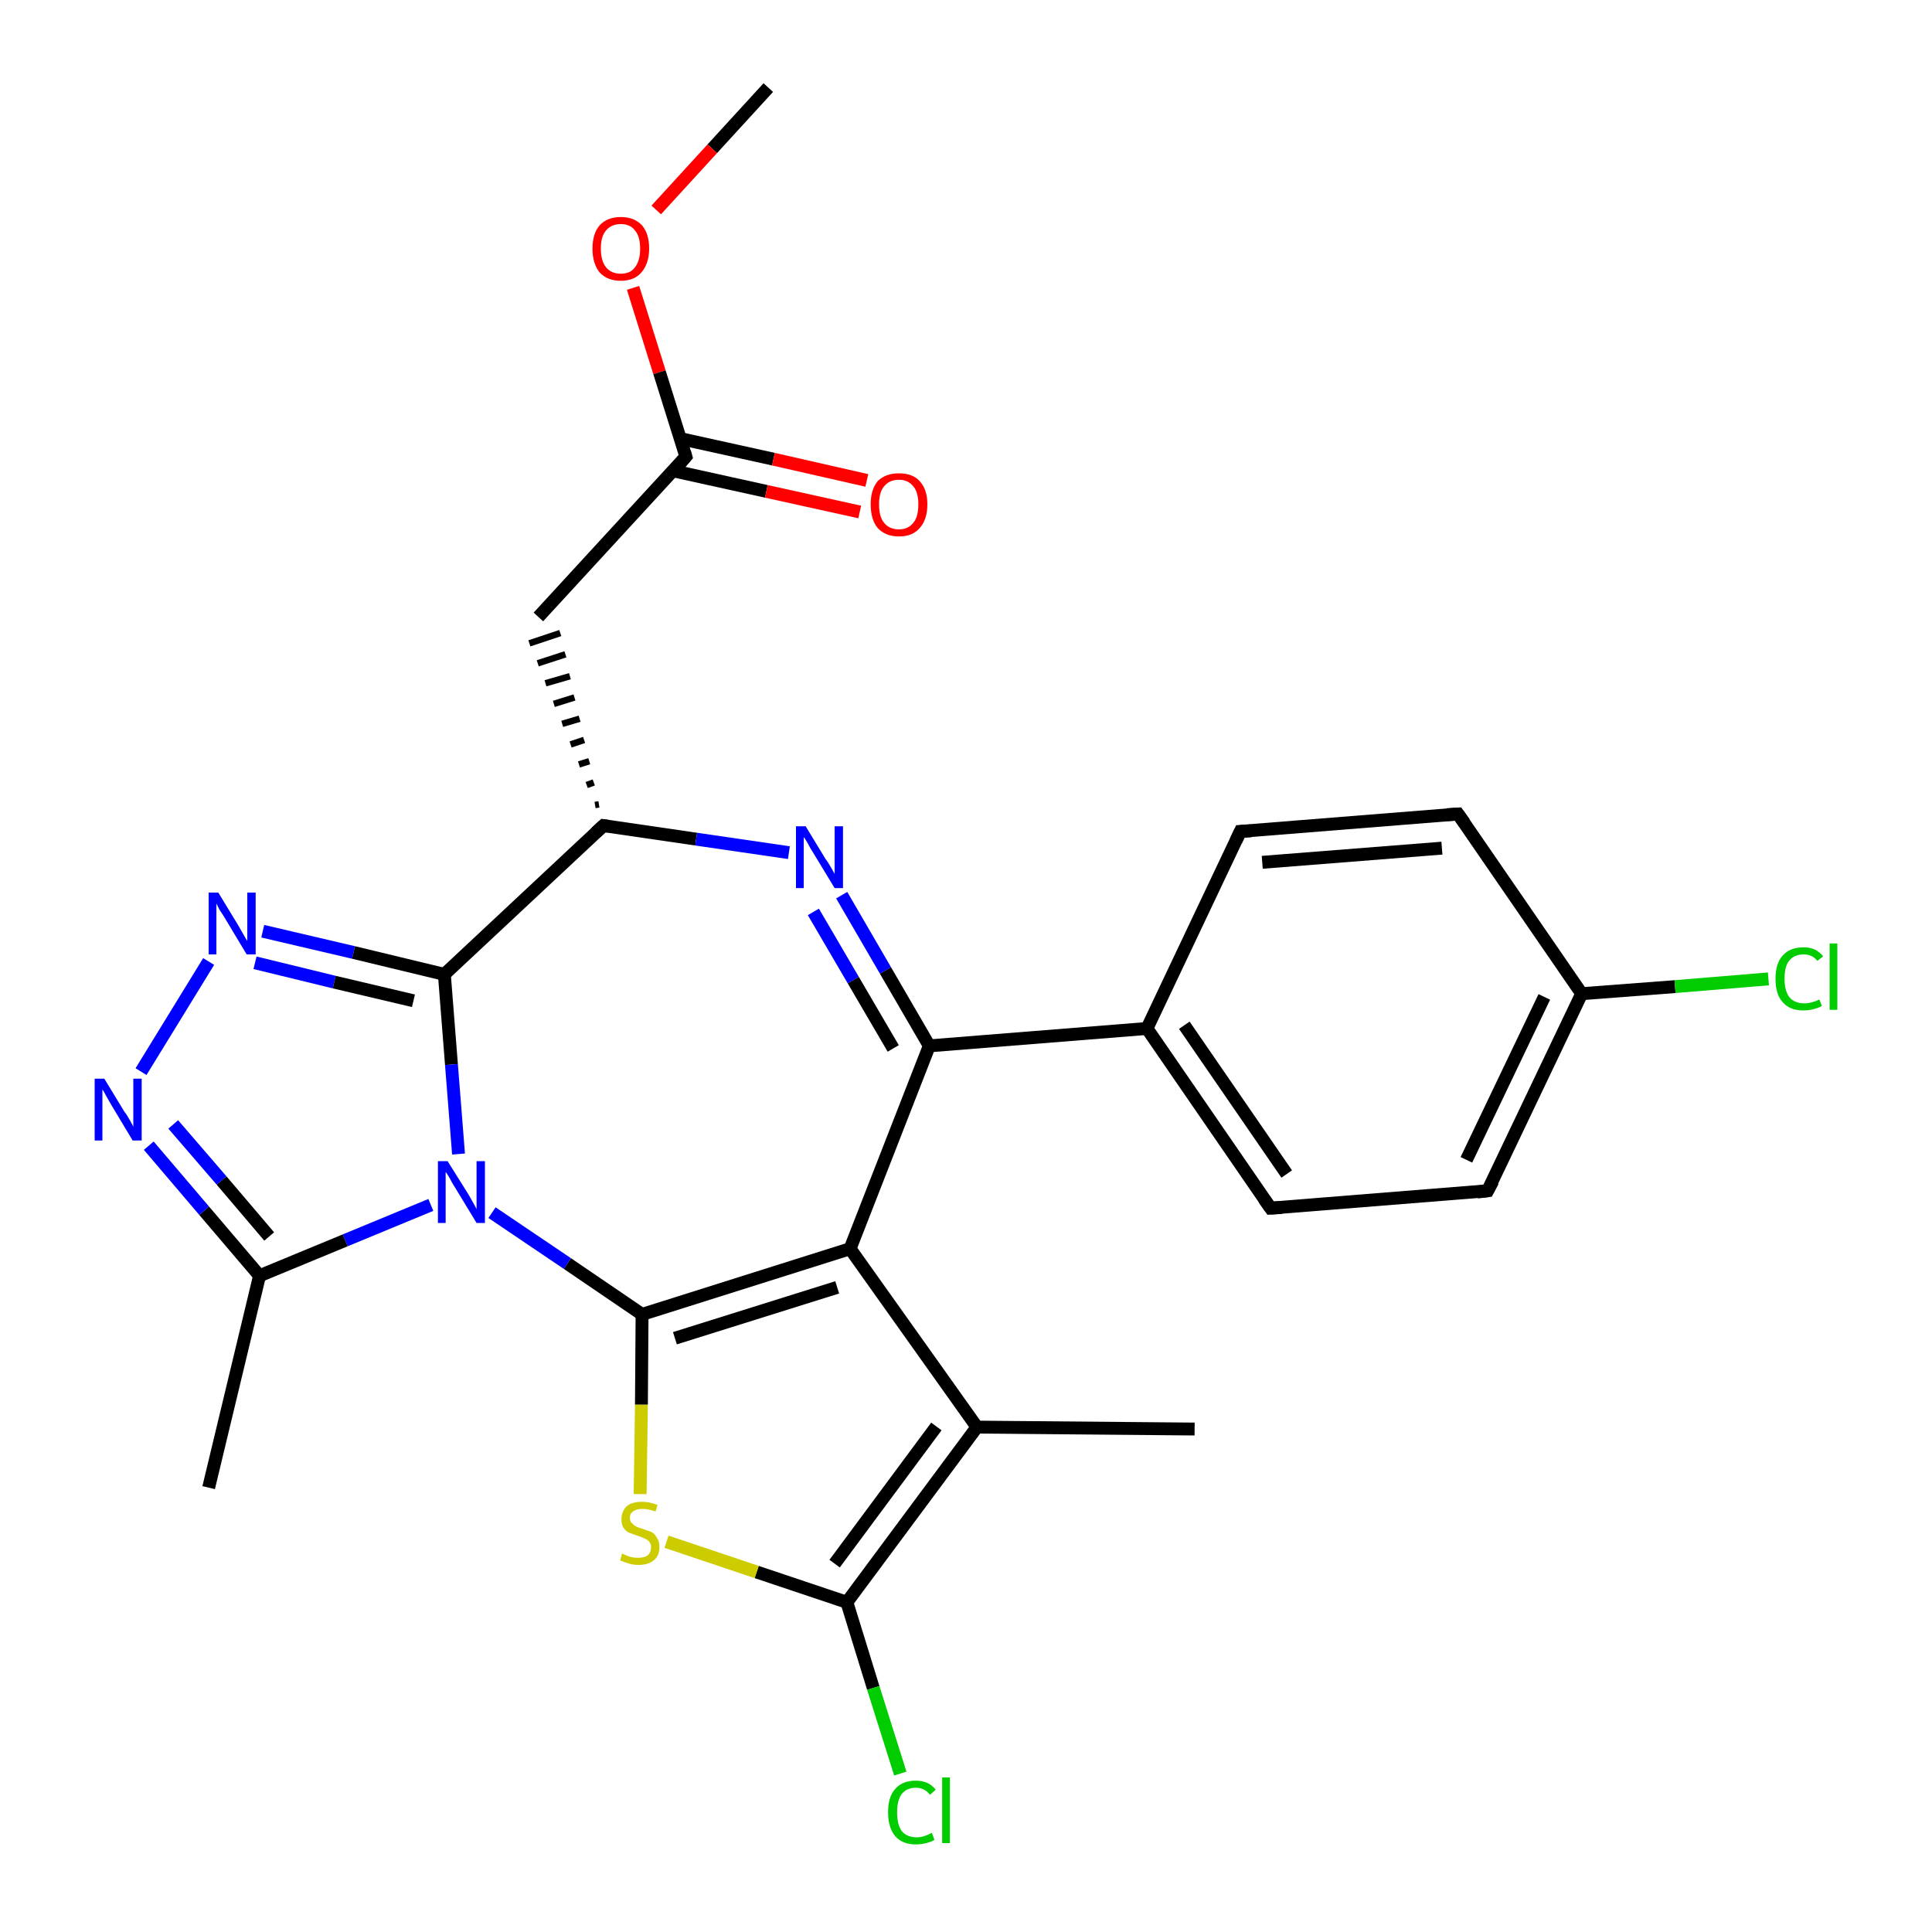 <?xml version='1.0' encoding='iso-8859-1'?>
<svg version='1.1' baseProfile='full'
              xmlns='http://www.w3.org/2000/svg'
                      xmlns:rdkit='http://www.rdkit.org/xml'
                      xmlns:xlink='http://www.w3.org/1999/xlink'
                  xml:space='preserve'
width='300px' height='300px' viewBox='0 0 300 300'>
<!-- END OF HEADER -->
<rect style='opacity:1.0;fill:#FFFFFF;stroke:none' width='300.0' height='300.0' x='0.0' y='0.0'> </rect>
<path class='bond-0 atom-0 atom-1' d='M 119.3,13.6 L 110.6,23.1' style='fill:none;fill-rule:evenodd;stroke:#000000;stroke-width:2.0px;stroke-linecap:butt;stroke-linejoin:miter;stroke-opacity:1' />
<path class='bond-0 atom-0 atom-1' d='M 110.6,23.1 L 101.9,32.6' style='fill:none;fill-rule:evenodd;stroke:#FF0000;stroke-width:2.0px;stroke-linecap:butt;stroke-linejoin:miter;stroke-opacity:1' />
<path class='bond-1 atom-1 atom-2' d='M 98.3,44.7 L 102.4,57.8' style='fill:none;fill-rule:evenodd;stroke:#FF0000;stroke-width:2.0px;stroke-linecap:butt;stroke-linejoin:miter;stroke-opacity:1' />
<path class='bond-1 atom-1 atom-2' d='M 102.4,57.8 L 106.5,70.9' style='fill:none;fill-rule:evenodd;stroke:#000000;stroke-width:2.0px;stroke-linecap:butt;stroke-linejoin:miter;stroke-opacity:1' />
<path class='bond-2 atom-2 atom-3' d='M 104.5,73.1 L 119.0,76.3' style='fill:none;fill-rule:evenodd;stroke:#000000;stroke-width:2.0px;stroke-linecap:butt;stroke-linejoin:miter;stroke-opacity:1' />
<path class='bond-2 atom-2 atom-3' d='M 119.0,76.3 L 133.5,79.5' style='fill:none;fill-rule:evenodd;stroke:#FF0000;stroke-width:2.0px;stroke-linecap:butt;stroke-linejoin:miter;stroke-opacity:1' />
<path class='bond-2 atom-2 atom-3' d='M 105.6,68.1 L 120.1,71.3' style='fill:none;fill-rule:evenodd;stroke:#000000;stroke-width:2.0px;stroke-linecap:butt;stroke-linejoin:miter;stroke-opacity:1' />
<path class='bond-2 atom-2 atom-3' d='M 120.1,71.3 L 134.6,74.6' style='fill:none;fill-rule:evenodd;stroke:#FF0000;stroke-width:2.0px;stroke-linecap:butt;stroke-linejoin:miter;stroke-opacity:1' />
<path class='bond-3 atom-2 atom-4' d='M 106.5,70.9 L 83.6,95.8' style='fill:none;fill-rule:evenodd;stroke:#000000;stroke-width:2.0px;stroke-linecap:butt;stroke-linejoin:miter;stroke-opacity:1' />
<path class='bond-4 atom-5 atom-4' d='M 93.0,124.9 L 92.4,125.0' style='fill:none;fill-rule:evenodd;stroke:#000000;stroke-width:1.0px;stroke-linecap:butt;stroke-linejoin:miter;stroke-opacity:1' />
<path class='bond-4 atom-5 atom-4' d='M 92.2,121.5 L 91.1,121.9' style='fill:none;fill-rule:evenodd;stroke:#000000;stroke-width:1.0px;stroke-linecap:butt;stroke-linejoin:miter;stroke-opacity:1' />
<path class='bond-4 atom-5 atom-4' d='M 91.5,118.2 L 89.9,118.7' style='fill:none;fill-rule:evenodd;stroke:#000000;stroke-width:1.0px;stroke-linecap:butt;stroke-linejoin:miter;stroke-opacity:1' />
<path class='bond-4 atom-5 atom-4' d='M 90.7,114.9 L 88.6,115.6' style='fill:none;fill-rule:evenodd;stroke:#000000;stroke-width:1.0px;stroke-linecap:butt;stroke-linejoin:miter;stroke-opacity:1' />
<path class='bond-4 atom-5 atom-4' d='M 90.0,111.6 L 87.3,112.4' style='fill:none;fill-rule:evenodd;stroke:#000000;stroke-width:1.0px;stroke-linecap:butt;stroke-linejoin:miter;stroke-opacity:1' />
<path class='bond-4 atom-5 atom-4' d='M 89.2,108.3 L 86.0,109.3' style='fill:none;fill-rule:evenodd;stroke:#000000;stroke-width:1.0px;stroke-linecap:butt;stroke-linejoin:miter;stroke-opacity:1' />
<path class='bond-4 atom-5 atom-4' d='M 88.5,105.0 L 84.7,106.1' style='fill:none;fill-rule:evenodd;stroke:#000000;stroke-width:1.0px;stroke-linecap:butt;stroke-linejoin:miter;stroke-opacity:1' />
<path class='bond-4 atom-5 atom-4' d='M 87.8,101.6 L 83.5,103.0' style='fill:none;fill-rule:evenodd;stroke:#000000;stroke-width:1.0px;stroke-linecap:butt;stroke-linejoin:miter;stroke-opacity:1' />
<path class='bond-4 atom-5 atom-4' d='M 87.0,98.3 L 82.2,99.9' style='fill:none;fill-rule:evenodd;stroke:#000000;stroke-width:1.0px;stroke-linecap:butt;stroke-linejoin:miter;stroke-opacity:1' />
<path class='bond-5 atom-5 atom-6' d='M 93.7,128.2 L 108.1,130.3' style='fill:none;fill-rule:evenodd;stroke:#000000;stroke-width:2.0px;stroke-linecap:butt;stroke-linejoin:miter;stroke-opacity:1' />
<path class='bond-5 atom-5 atom-6' d='M 108.1,130.3 L 122.5,132.4' style='fill:none;fill-rule:evenodd;stroke:#0000FF;stroke-width:2.0px;stroke-linecap:butt;stroke-linejoin:miter;stroke-opacity:1' />
<path class='bond-6 atom-6 atom-7' d='M 130.7,139.0 L 137.5,150.7' style='fill:none;fill-rule:evenodd;stroke:#0000FF;stroke-width:2.0px;stroke-linecap:butt;stroke-linejoin:miter;stroke-opacity:1' />
<path class='bond-6 atom-6 atom-7' d='M 137.5,150.7 L 144.3,162.4' style='fill:none;fill-rule:evenodd;stroke:#000000;stroke-width:2.0px;stroke-linecap:butt;stroke-linejoin:miter;stroke-opacity:1' />
<path class='bond-6 atom-6 atom-7' d='M 126.3,141.6 L 132.5,152.2' style='fill:none;fill-rule:evenodd;stroke:#0000FF;stroke-width:2.0px;stroke-linecap:butt;stroke-linejoin:miter;stroke-opacity:1' />
<path class='bond-6 atom-6 atom-7' d='M 132.5,152.2 L 138.7,162.8' style='fill:none;fill-rule:evenodd;stroke:#000000;stroke-width:2.0px;stroke-linecap:butt;stroke-linejoin:miter;stroke-opacity:1' />
<path class='bond-7 atom-7 atom-8' d='M 144.3,162.4 L 132.0,193.9' style='fill:none;fill-rule:evenodd;stroke:#000000;stroke-width:2.0px;stroke-linecap:butt;stroke-linejoin:miter;stroke-opacity:1' />
<path class='bond-8 atom-8 atom-9' d='M 132.0,193.9 L 151.7,221.6' style='fill:none;fill-rule:evenodd;stroke:#000000;stroke-width:2.0px;stroke-linecap:butt;stroke-linejoin:miter;stroke-opacity:1' />
<path class='bond-9 atom-9 atom-10' d='M 151.7,221.6 L 185.5,221.9' style='fill:none;fill-rule:evenodd;stroke:#000000;stroke-width:2.0px;stroke-linecap:butt;stroke-linejoin:miter;stroke-opacity:1' />
<path class='bond-10 atom-9 atom-11' d='M 151.7,221.6 L 131.5,248.8' style='fill:none;fill-rule:evenodd;stroke:#000000;stroke-width:2.0px;stroke-linecap:butt;stroke-linejoin:miter;stroke-opacity:1' />
<path class='bond-10 atom-9 atom-11' d='M 145.4,221.5 L 129.6,242.8' style='fill:none;fill-rule:evenodd;stroke:#000000;stroke-width:2.0px;stroke-linecap:butt;stroke-linejoin:miter;stroke-opacity:1' />
<path class='bond-11 atom-11 atom-12' d='M 131.5,248.8 L 135.6,262.1' style='fill:none;fill-rule:evenodd;stroke:#000000;stroke-width:2.0px;stroke-linecap:butt;stroke-linejoin:miter;stroke-opacity:1' />
<path class='bond-11 atom-11 atom-12' d='M 135.6,262.1 L 139.8,275.4' style='fill:none;fill-rule:evenodd;stroke:#00CC00;stroke-width:2.0px;stroke-linecap:butt;stroke-linejoin:miter;stroke-opacity:1' />
<path class='bond-12 atom-11 atom-13' d='M 131.5,248.8 L 117.5,244.1' style='fill:none;fill-rule:evenodd;stroke:#000000;stroke-width:2.0px;stroke-linecap:butt;stroke-linejoin:miter;stroke-opacity:1' />
<path class='bond-12 atom-11 atom-13' d='M 117.5,244.1 L 103.5,239.4' style='fill:none;fill-rule:evenodd;stroke:#CCCC00;stroke-width:2.0px;stroke-linecap:butt;stroke-linejoin:miter;stroke-opacity:1' />
<path class='bond-13 atom-13 atom-14' d='M 99.4,232.0 L 99.6,218.1' style='fill:none;fill-rule:evenodd;stroke:#CCCC00;stroke-width:2.0px;stroke-linecap:butt;stroke-linejoin:miter;stroke-opacity:1' />
<path class='bond-13 atom-13 atom-14' d='M 99.6,218.1 L 99.7,204.1' style='fill:none;fill-rule:evenodd;stroke:#000000;stroke-width:2.0px;stroke-linecap:butt;stroke-linejoin:miter;stroke-opacity:1' />
<path class='bond-14 atom-14 atom-15' d='M 99.7,204.1 L 88.1,196.2' style='fill:none;fill-rule:evenodd;stroke:#000000;stroke-width:2.0px;stroke-linecap:butt;stroke-linejoin:miter;stroke-opacity:1' />
<path class='bond-14 atom-14 atom-15' d='M 88.1,196.2 L 76.4,188.3' style='fill:none;fill-rule:evenodd;stroke:#0000FF;stroke-width:2.0px;stroke-linecap:butt;stroke-linejoin:miter;stroke-opacity:1' />
<path class='bond-15 atom-15 atom-16' d='M 66.9,187.1 L 53.6,192.6' style='fill:none;fill-rule:evenodd;stroke:#0000FF;stroke-width:2.0px;stroke-linecap:butt;stroke-linejoin:miter;stroke-opacity:1' />
<path class='bond-15 atom-15 atom-16' d='M 53.6,192.6 L 40.3,198.1' style='fill:none;fill-rule:evenodd;stroke:#000000;stroke-width:2.0px;stroke-linecap:butt;stroke-linejoin:miter;stroke-opacity:1' />
<path class='bond-16 atom-16 atom-17' d='M 40.3,198.1 L 32.4,231.0' style='fill:none;fill-rule:evenodd;stroke:#000000;stroke-width:2.0px;stroke-linecap:butt;stroke-linejoin:miter;stroke-opacity:1' />
<path class='bond-17 atom-16 atom-18' d='M 40.3,198.1 L 31.7,188.0' style='fill:none;fill-rule:evenodd;stroke:#000000;stroke-width:2.0px;stroke-linecap:butt;stroke-linejoin:miter;stroke-opacity:1' />
<path class='bond-17 atom-16 atom-18' d='M 31.7,188.0 L 23.1,177.9' style='fill:none;fill-rule:evenodd;stroke:#0000FF;stroke-width:2.0px;stroke-linecap:butt;stroke-linejoin:miter;stroke-opacity:1' />
<path class='bond-17 atom-16 atom-18' d='M 41.8,192.0 L 34.4,183.3' style='fill:none;fill-rule:evenodd;stroke:#000000;stroke-width:2.0px;stroke-linecap:butt;stroke-linejoin:miter;stroke-opacity:1' />
<path class='bond-17 atom-16 atom-18' d='M 34.4,183.3 L 26.9,174.6' style='fill:none;fill-rule:evenodd;stroke:#0000FF;stroke-width:2.0px;stroke-linecap:butt;stroke-linejoin:miter;stroke-opacity:1' />
<path class='bond-18 atom-18 atom-19' d='M 21.9,166.4 L 32.4,149.3' style='fill:none;fill-rule:evenodd;stroke:#0000FF;stroke-width:2.0px;stroke-linecap:butt;stroke-linejoin:miter;stroke-opacity:1' />
<path class='bond-19 atom-19 atom-20' d='M 40.8,144.6 L 54.9,147.9' style='fill:none;fill-rule:evenodd;stroke:#0000FF;stroke-width:2.0px;stroke-linecap:butt;stroke-linejoin:miter;stroke-opacity:1' />
<path class='bond-19 atom-19 atom-20' d='M 54.9,147.9 L 69.0,151.3' style='fill:none;fill-rule:evenodd;stroke:#000000;stroke-width:2.0px;stroke-linecap:butt;stroke-linejoin:miter;stroke-opacity:1' />
<path class='bond-19 atom-19 atom-20' d='M 39.6,149.5 L 51.9,152.5' style='fill:none;fill-rule:evenodd;stroke:#0000FF;stroke-width:2.0px;stroke-linecap:butt;stroke-linejoin:miter;stroke-opacity:1' />
<path class='bond-19 atom-19 atom-20' d='M 51.9,152.5 L 64.2,155.4' style='fill:none;fill-rule:evenodd;stroke:#000000;stroke-width:2.0px;stroke-linecap:butt;stroke-linejoin:miter;stroke-opacity:1' />
<path class='bond-20 atom-7 atom-21' d='M 144.3,162.4 L 178.1,159.7' style='fill:none;fill-rule:evenodd;stroke:#000000;stroke-width:2.0px;stroke-linecap:butt;stroke-linejoin:miter;stroke-opacity:1' />
<path class='bond-21 atom-21 atom-22' d='M 178.1,159.7 L 197.3,187.6' style='fill:none;fill-rule:evenodd;stroke:#000000;stroke-width:2.0px;stroke-linecap:butt;stroke-linejoin:miter;stroke-opacity:1' />
<path class='bond-21 atom-21 atom-22' d='M 183.9,159.2 L 199.8,182.3' style='fill:none;fill-rule:evenodd;stroke:#000000;stroke-width:2.0px;stroke-linecap:butt;stroke-linejoin:miter;stroke-opacity:1' />
<path class='bond-22 atom-22 atom-23' d='M 197.3,187.6 L 231.0,184.9' style='fill:none;fill-rule:evenodd;stroke:#000000;stroke-width:2.0px;stroke-linecap:butt;stroke-linejoin:miter;stroke-opacity:1' />
<path class='bond-23 atom-23 atom-24' d='M 231.0,184.9 L 245.6,154.3' style='fill:none;fill-rule:evenodd;stroke:#000000;stroke-width:2.0px;stroke-linecap:butt;stroke-linejoin:miter;stroke-opacity:1' />
<path class='bond-23 atom-23 atom-24' d='M 227.7,180.1 L 239.8,154.8' style='fill:none;fill-rule:evenodd;stroke:#000000;stroke-width:2.0px;stroke-linecap:butt;stroke-linejoin:miter;stroke-opacity:1' />
<path class='bond-24 atom-24 atom-25' d='M 245.6,154.3 L 260.1,153.2' style='fill:none;fill-rule:evenodd;stroke:#000000;stroke-width:2.0px;stroke-linecap:butt;stroke-linejoin:miter;stroke-opacity:1' />
<path class='bond-24 atom-24 atom-25' d='M 260.1,153.2 L 274.6,152.0' style='fill:none;fill-rule:evenodd;stroke:#00CC00;stroke-width:2.0px;stroke-linecap:butt;stroke-linejoin:miter;stroke-opacity:1' />
<path class='bond-25 atom-24 atom-26' d='M 245.6,154.3 L 226.4,126.4' style='fill:none;fill-rule:evenodd;stroke:#000000;stroke-width:2.0px;stroke-linecap:butt;stroke-linejoin:miter;stroke-opacity:1' />
<path class='bond-26 atom-26 atom-27' d='M 226.4,126.4 L 192.6,129.1' style='fill:none;fill-rule:evenodd;stroke:#000000;stroke-width:2.0px;stroke-linecap:butt;stroke-linejoin:miter;stroke-opacity:1' />
<path class='bond-26 atom-26 atom-27' d='M 223.9,131.7 L 196.0,133.9' style='fill:none;fill-rule:evenodd;stroke:#000000;stroke-width:2.0px;stroke-linecap:butt;stroke-linejoin:miter;stroke-opacity:1' />
<path class='bond-27 atom-20 atom-5' d='M 69.0,151.3 L 93.7,128.2' style='fill:none;fill-rule:evenodd;stroke:#000000;stroke-width:2.0px;stroke-linecap:butt;stroke-linejoin:miter;stroke-opacity:1' />
<path class='bond-28 atom-27 atom-21' d='M 192.6,129.1 L 178.1,159.7' style='fill:none;fill-rule:evenodd;stroke:#000000;stroke-width:2.0px;stroke-linecap:butt;stroke-linejoin:miter;stroke-opacity:1' />
<path class='bond-29 atom-14 atom-8' d='M 99.7,204.1 L 132.0,193.9' style='fill:none;fill-rule:evenodd;stroke:#000000;stroke-width:2.0px;stroke-linecap:butt;stroke-linejoin:miter;stroke-opacity:1' />
<path class='bond-29 atom-14 atom-8' d='M 104.8,207.8 L 130.0,199.9' style='fill:none;fill-rule:evenodd;stroke:#000000;stroke-width:2.0px;stroke-linecap:butt;stroke-linejoin:miter;stroke-opacity:1' />
<path class='bond-30 atom-20 atom-15' d='M 69.0,151.3 L 70.1,165.3' style='fill:none;fill-rule:evenodd;stroke:#000000;stroke-width:2.0px;stroke-linecap:butt;stroke-linejoin:miter;stroke-opacity:1' />
<path class='bond-30 atom-20 atom-15' d='M 70.1,165.3 L 71.2,179.2' style='fill:none;fill-rule:evenodd;stroke:#0000FF;stroke-width:2.0px;stroke-linecap:butt;stroke-linejoin:miter;stroke-opacity:1' />
<path d='M 106.3,70.2 L 106.5,70.9 L 105.4,72.2' style='fill:none;stroke:#000000;stroke-width:2.0px;stroke-linecap:butt;stroke-linejoin:miter;stroke-opacity:1;' />
<path d='M 94.4,128.3 L 93.7,128.2 L 92.5,129.3' style='fill:none;stroke:#000000;stroke-width:2.0px;stroke-linecap:butt;stroke-linejoin:miter;stroke-opacity:1;' />
<path d='M 196.3,186.2 L 197.3,187.6 L 199.0,187.5' style='fill:none;stroke:#000000;stroke-width:2.0px;stroke-linecap:butt;stroke-linejoin:miter;stroke-opacity:1;' />
<path d='M 229.4,185.1 L 231.0,184.9 L 231.8,183.4' style='fill:none;stroke:#000000;stroke-width:2.0px;stroke-linecap:butt;stroke-linejoin:miter;stroke-opacity:1;' />
<path d='M 227.4,127.8 L 226.4,126.4 L 224.7,126.5' style='fill:none;stroke:#000000;stroke-width:2.0px;stroke-linecap:butt;stroke-linejoin:miter;stroke-opacity:1;' />
<path d='M 194.3,129.0 L 192.6,129.1 L 191.9,130.6' style='fill:none;stroke:#000000;stroke-width:2.0px;stroke-linecap:butt;stroke-linejoin:miter;stroke-opacity:1;' />
<path class='atom-1' d='M 92.0 38.6
Q 92.0 36.3, 93.1 35.0
Q 94.3 33.7, 96.4 33.7
Q 98.5 33.7, 99.7 35.0
Q 100.8 36.3, 100.8 38.6
Q 100.8 40.9, 99.6 42.3
Q 98.5 43.6, 96.4 43.6
Q 94.3 43.6, 93.1 42.3
Q 92.0 40.9, 92.0 38.6
M 96.4 42.5
Q 97.9 42.5, 98.6 41.5
Q 99.4 40.5, 99.4 38.6
Q 99.4 36.7, 98.6 35.8
Q 97.9 34.8, 96.4 34.8
Q 94.9 34.8, 94.1 35.8
Q 93.3 36.7, 93.3 38.6
Q 93.3 40.5, 94.1 41.5
Q 94.9 42.5, 96.4 42.5
' fill='#FF0000'/>
<path class='atom-3' d='M 135.2 78.3
Q 135.2 76.0, 136.3 74.7
Q 137.5 73.5, 139.6 73.5
Q 141.7 73.5, 142.8 74.7
Q 144.0 76.0, 144.0 78.3
Q 144.0 80.7, 142.8 82.0
Q 141.7 83.3, 139.6 83.3
Q 137.5 83.3, 136.3 82.0
Q 135.2 80.7, 135.2 78.3
M 139.6 82.2
Q 141.0 82.2, 141.8 81.2
Q 142.6 80.3, 142.6 78.3
Q 142.6 76.4, 141.8 75.5
Q 141.0 74.5, 139.6 74.5
Q 138.1 74.5, 137.3 75.5
Q 136.5 76.4, 136.5 78.3
Q 136.5 80.3, 137.3 81.2
Q 138.1 82.2, 139.6 82.2
' fill='#FF0000'/>
<path class='atom-6' d='M 125.1 128.3
L 128.2 133.4
Q 128.6 133.9, 129.1 134.8
Q 129.6 135.7, 129.6 135.7
L 129.6 128.3
L 130.9 128.3
L 130.9 137.9
L 129.6 137.9
L 126.2 132.3
Q 125.8 131.7, 125.4 130.9
Q 125.0 130.2, 124.8 130.0
L 124.8 137.9
L 123.6 137.9
L 123.6 128.3
L 125.1 128.3
' fill='#0000FF'/>
<path class='atom-12' d='M 137.9 281.4
Q 137.9 279.0, 139.0 277.8
Q 140.1 276.5, 142.2 276.5
Q 144.2 276.5, 145.3 277.9
L 144.4 278.7
Q 143.6 277.6, 142.2 277.6
Q 140.8 277.6, 140.0 278.6
Q 139.3 279.6, 139.3 281.4
Q 139.3 283.3, 140.0 284.3
Q 140.8 285.3, 142.4 285.3
Q 143.4 285.3, 144.7 284.6
L 145.1 285.7
Q 144.6 286.0, 143.8 286.2
Q 143.0 286.4, 142.2 286.4
Q 140.1 286.4, 139.0 285.1
Q 137.9 283.8, 137.9 281.4
' fill='#00CC00'/>
<path class='atom-12' d='M 146.3 276.0
L 147.5 276.0
L 147.5 286.2
L 146.3 286.2
L 146.3 276.0
' fill='#00CC00'/>
<path class='atom-13' d='M 96.6 241.2
Q 96.7 241.3, 97.2 241.5
Q 97.6 241.7, 98.1 241.8
Q 98.6 241.9, 99.1 241.9
Q 100.0 241.9, 100.6 241.5
Q 101.1 241.0, 101.1 240.2
Q 101.1 239.7, 100.8 239.4
Q 100.6 239.1, 100.1 238.9
Q 99.7 238.7, 99.1 238.5
Q 98.2 238.2, 97.7 238.0
Q 97.2 237.8, 96.8 237.2
Q 96.5 236.7, 96.5 235.9
Q 96.5 234.7, 97.3 233.9
Q 98.1 233.2, 99.7 233.2
Q 100.9 233.2, 102.1 233.7
L 101.8 234.7
Q 100.6 234.3, 99.8 234.3
Q 98.8 234.3, 98.3 234.7
Q 97.8 235.0, 97.8 235.7
Q 97.8 236.2, 98.1 236.5
Q 98.4 236.8, 98.7 237.0
Q 99.1 237.2, 99.8 237.4
Q 100.6 237.7, 101.2 237.9
Q 101.7 238.2, 102.0 238.8
Q 102.4 239.3, 102.4 240.2
Q 102.4 241.6, 101.5 242.3
Q 100.6 243.0, 99.2 243.0
Q 98.3 243.0, 97.7 242.8
Q 97.0 242.6, 96.3 242.3
L 96.6 241.2
' fill='#CCCC00'/>
<path class='atom-15' d='M 69.5 180.3
L 72.7 185.4
Q 73.0 185.9, 73.5 186.8
Q 74.0 187.7, 74.0 187.8
L 74.0 180.3
L 75.3 180.3
L 75.3 189.9
L 74.0 189.9
L 70.6 184.3
Q 70.2 183.7, 69.8 182.9
Q 69.4 182.2, 69.2 182.0
L 69.2 189.9
L 68.0 189.9
L 68.0 180.3
L 69.5 180.3
' fill='#0000FF'/>
<path class='atom-18' d='M 16.2 167.5
L 19.3 172.6
Q 19.7 173.1, 20.2 174.0
Q 20.7 174.9, 20.7 175.0
L 20.7 167.5
L 22.0 167.5
L 22.0 177.1
L 20.6 177.1
L 17.3 171.6
Q 16.9 170.9, 16.5 170.2
Q 16.1 169.4, 15.9 169.2
L 15.9 177.1
L 14.7 177.1
L 14.7 167.5
L 16.2 167.5
' fill='#0000FF'/>
<path class='atom-19' d='M 33.9 138.6
L 37.0 143.7
Q 37.3 144.2, 37.8 145.1
Q 38.3 146.0, 38.4 146.1
L 38.4 138.6
L 39.7 138.6
L 39.7 148.2
L 38.3 148.2
L 35.0 142.7
Q 34.6 142.0, 34.1 141.3
Q 33.7 140.5, 33.6 140.3
L 33.6 148.2
L 32.4 148.2
L 32.4 138.6
L 33.9 138.6
' fill='#0000FF'/>
<path class='atom-25' d='M 275.7 152.0
Q 275.7 149.6, 276.8 148.4
Q 277.9 147.1, 280.1 147.1
Q 282.0 147.1, 283.1 148.5
L 282.2 149.2
Q 281.4 148.2, 280.1 148.2
Q 278.6 148.2, 277.8 149.2
Q 277.1 150.1, 277.1 152.0
Q 277.1 153.9, 277.9 154.9
Q 278.7 155.8, 280.2 155.8
Q 281.3 155.8, 282.5 155.2
L 282.9 156.2
Q 282.4 156.5, 281.6 156.7
Q 280.9 156.9, 280.0 156.9
Q 277.9 156.9, 276.8 155.6
Q 275.7 154.4, 275.7 152.0
' fill='#00CC00'/>
<path class='atom-25' d='M 284.1 146.5
L 285.3 146.5
L 285.3 156.8
L 284.1 156.8
L 284.1 146.5
' fill='#00CC00'/>
</svg>
